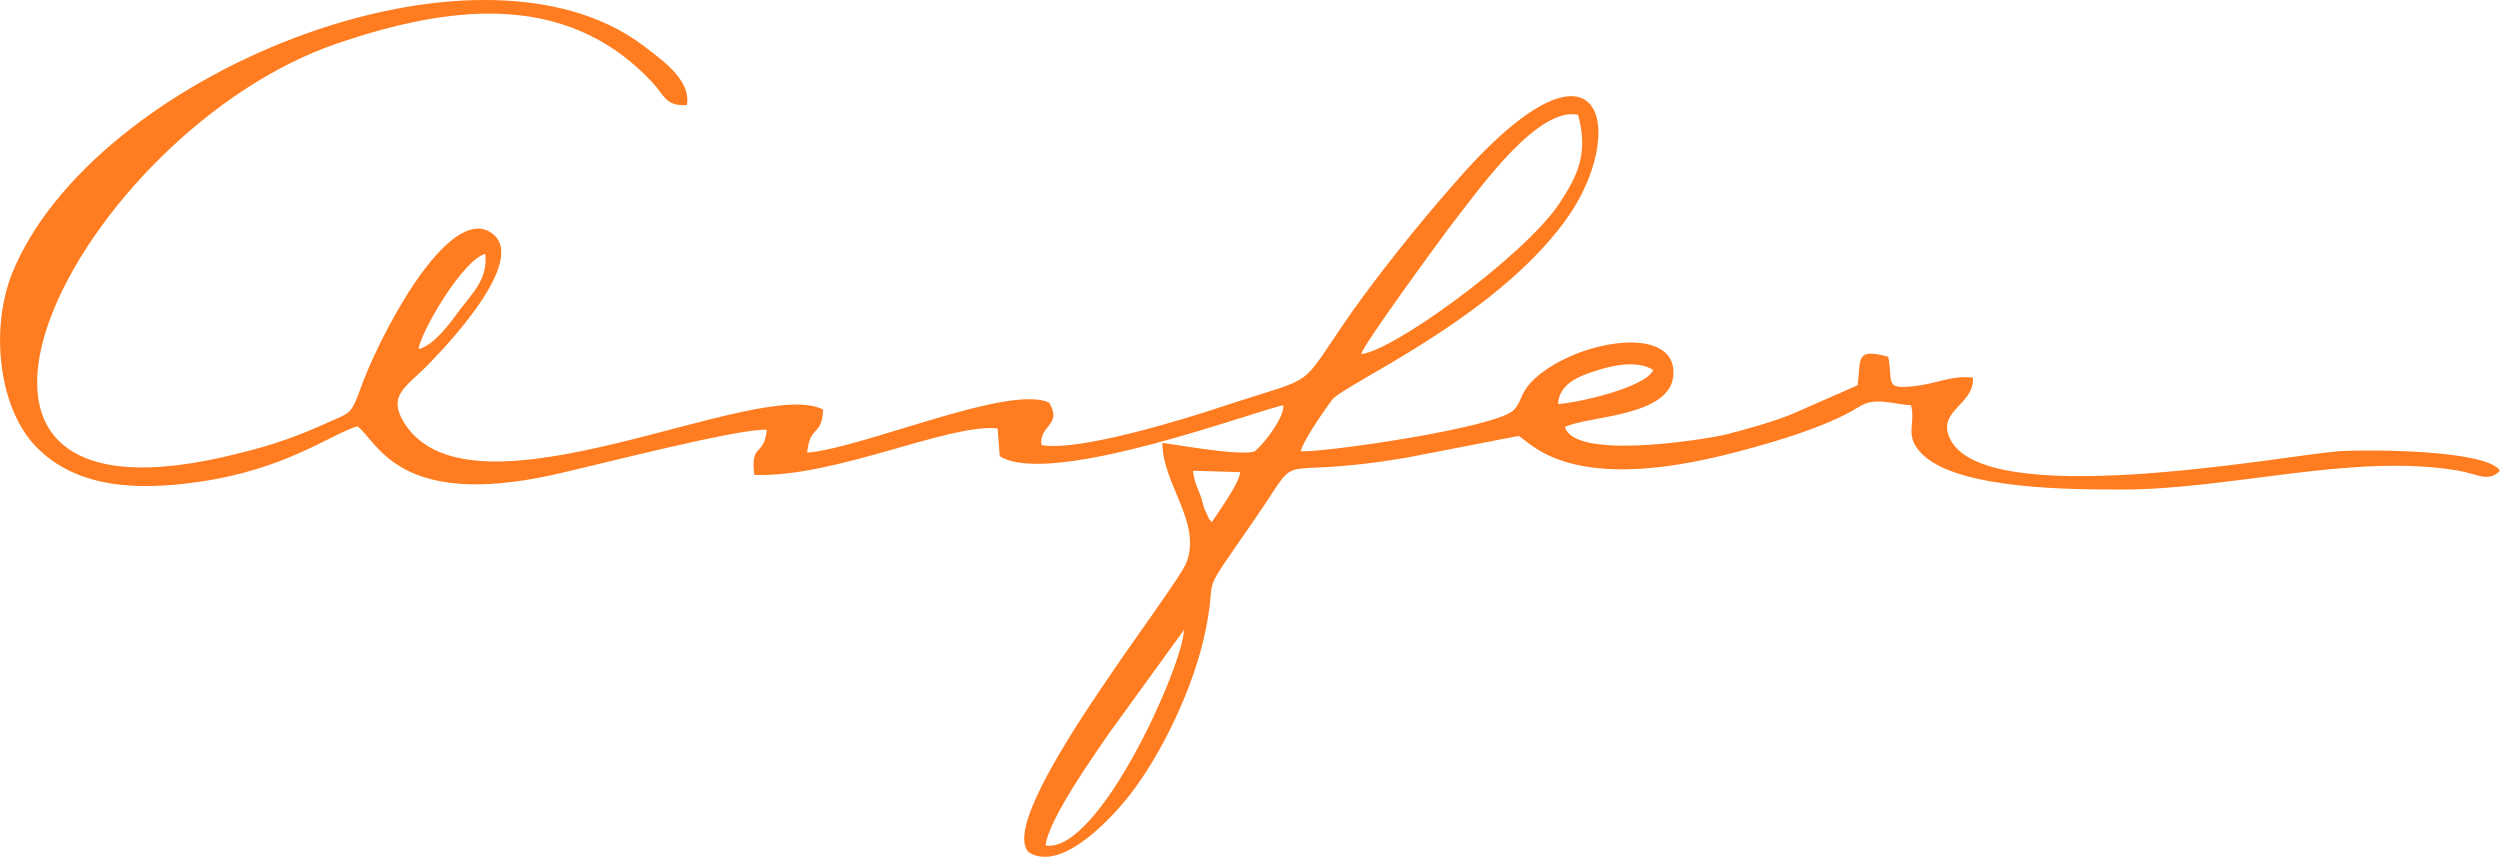 <?xml version="1.0" encoding="UTF-8"?>
<!DOCTYPE svg PUBLIC "-//W3C//DTD SVG 1.1//EN" "http://www.w3.org/Graphics/SVG/1.1/DTD/svg11.dtd">
<!-- Creator: CorelDRAW X8 -->
<svg xmlns="http://www.w3.org/2000/svg" xml:space="preserve" width="137.711mm" height="47.191mm" version="1.1" style="shape-rendering:geometricPrecision; text-rendering:geometricPrecision; image-rendering:optimizeQuality; fill-rule:evenodd; clip-rule:evenodd"
viewBox="0 0 3596 1232"
 xmlns:xlink="http://www.w3.org/1999/xlink">
 <defs>
  <style type="text/css">
   <![CDATA[
    .fil0 {fill:#FF7D20}
   ]]>
  </style>
 </defs>
 <g id="Capa_x0020_1">
  <path class="fil0" d="M1504 1216c4,-38 72,-133 91,-161l108 -149c-1,50 -122,322 -199,310zm239 -465c-1,-1 -2,-4 -3,-3l-7 -15c-2,-5 -3,-10 -5,-17 -5,-14 -10,-22 -12,-39l68 2c-2,17 -30,55 -41,72zm498 -170c2,-28 27,-39 52,-47 24,-8 61,-17 85,-2 -11,26 -113,48 -137,49zm-1639 -79c3,-24 63,-128 96,-137 4,35 -17,55 -37,81 -13,18 -37,51 -59,56zm1356 7c2,-12 115,-167 136,-194 38,-49 119,-162 176,-150 15,57 -1,88 -28,129 -52,76 -240,212 -284,215zm-1444 104c29,21 57,119 281,70 59,-13 266,-67 308,-65 -4,40 -24,18 -18,65 117,4 278,-74 350,-67l3 40c74,47 383,-71 408,-73 1,17 -25,52 -41,66 -20,8 -126,-12 -133,-12 0,59 56,113 35,171 -15,41 -279,367 -227,418 49,30 123,-55 143,-80 49,-62 95,-160 111,-239 19,-91 -15,-36 72,-162 73,-106 12,-52 218,-87l160 -31c15,5 65,84 294,28 57,-14 147,-39 196,-70 22,-14 44,-5 75,-2 7,29 -12,45 19,73 55,48 212,48 285,48 156,0 334,-53 484,-27 28,5 42,17 59,0 -18,-30 -188,-31 -233,-28 -84,7 -513,88 -559,-20 -17,-39 36,-47 34,-86 -29,-3 -46,6 -75,11 -56,8 -39,-3 -47,-41 -48,-13 -39,3 -44,41l-91 40c-28,12 -68,23 -99,31 -41,9 -218,36 -231,-11 35,-17 161,-14 156,-82 -5,-68 -151,-39 -205,18 -16,18 -13,27 -24,39 -22,26 -275,62 -307,60 4,-17 37,-63 45,-74 18,-23 231,-115 335,-257 94,-128 56,-304 -162,-51 -48,55 -99,118 -144,181 -82,117 -43,89 -185,136 -54,18 -208,66 -262,56 -4,-28 31,-29 11,-61 -57,-27 -266,65 -348,72 4,-41 21,-22 23,-62 -94,-49 -504,173 -602,20 -27,-43 5,-53 40,-91 19,-20 149,-155 78,-187 -64,-25 -159,162 -183,232 -12,33 -15,31 -44,44 -42,19 -77,32 -126,44 -543,141 -235,-462 139,-589 154,-52 326,-79 452,56 18,19 19,35 50,33 7,-38 -42,-69 -62,-85 -241,-183 -794,42 -909,328 -30,77 -20,184 29,242 56,64 144,71 240,57 125,-18 189,-68 228,-80z"/>
 </g>
</svg>
